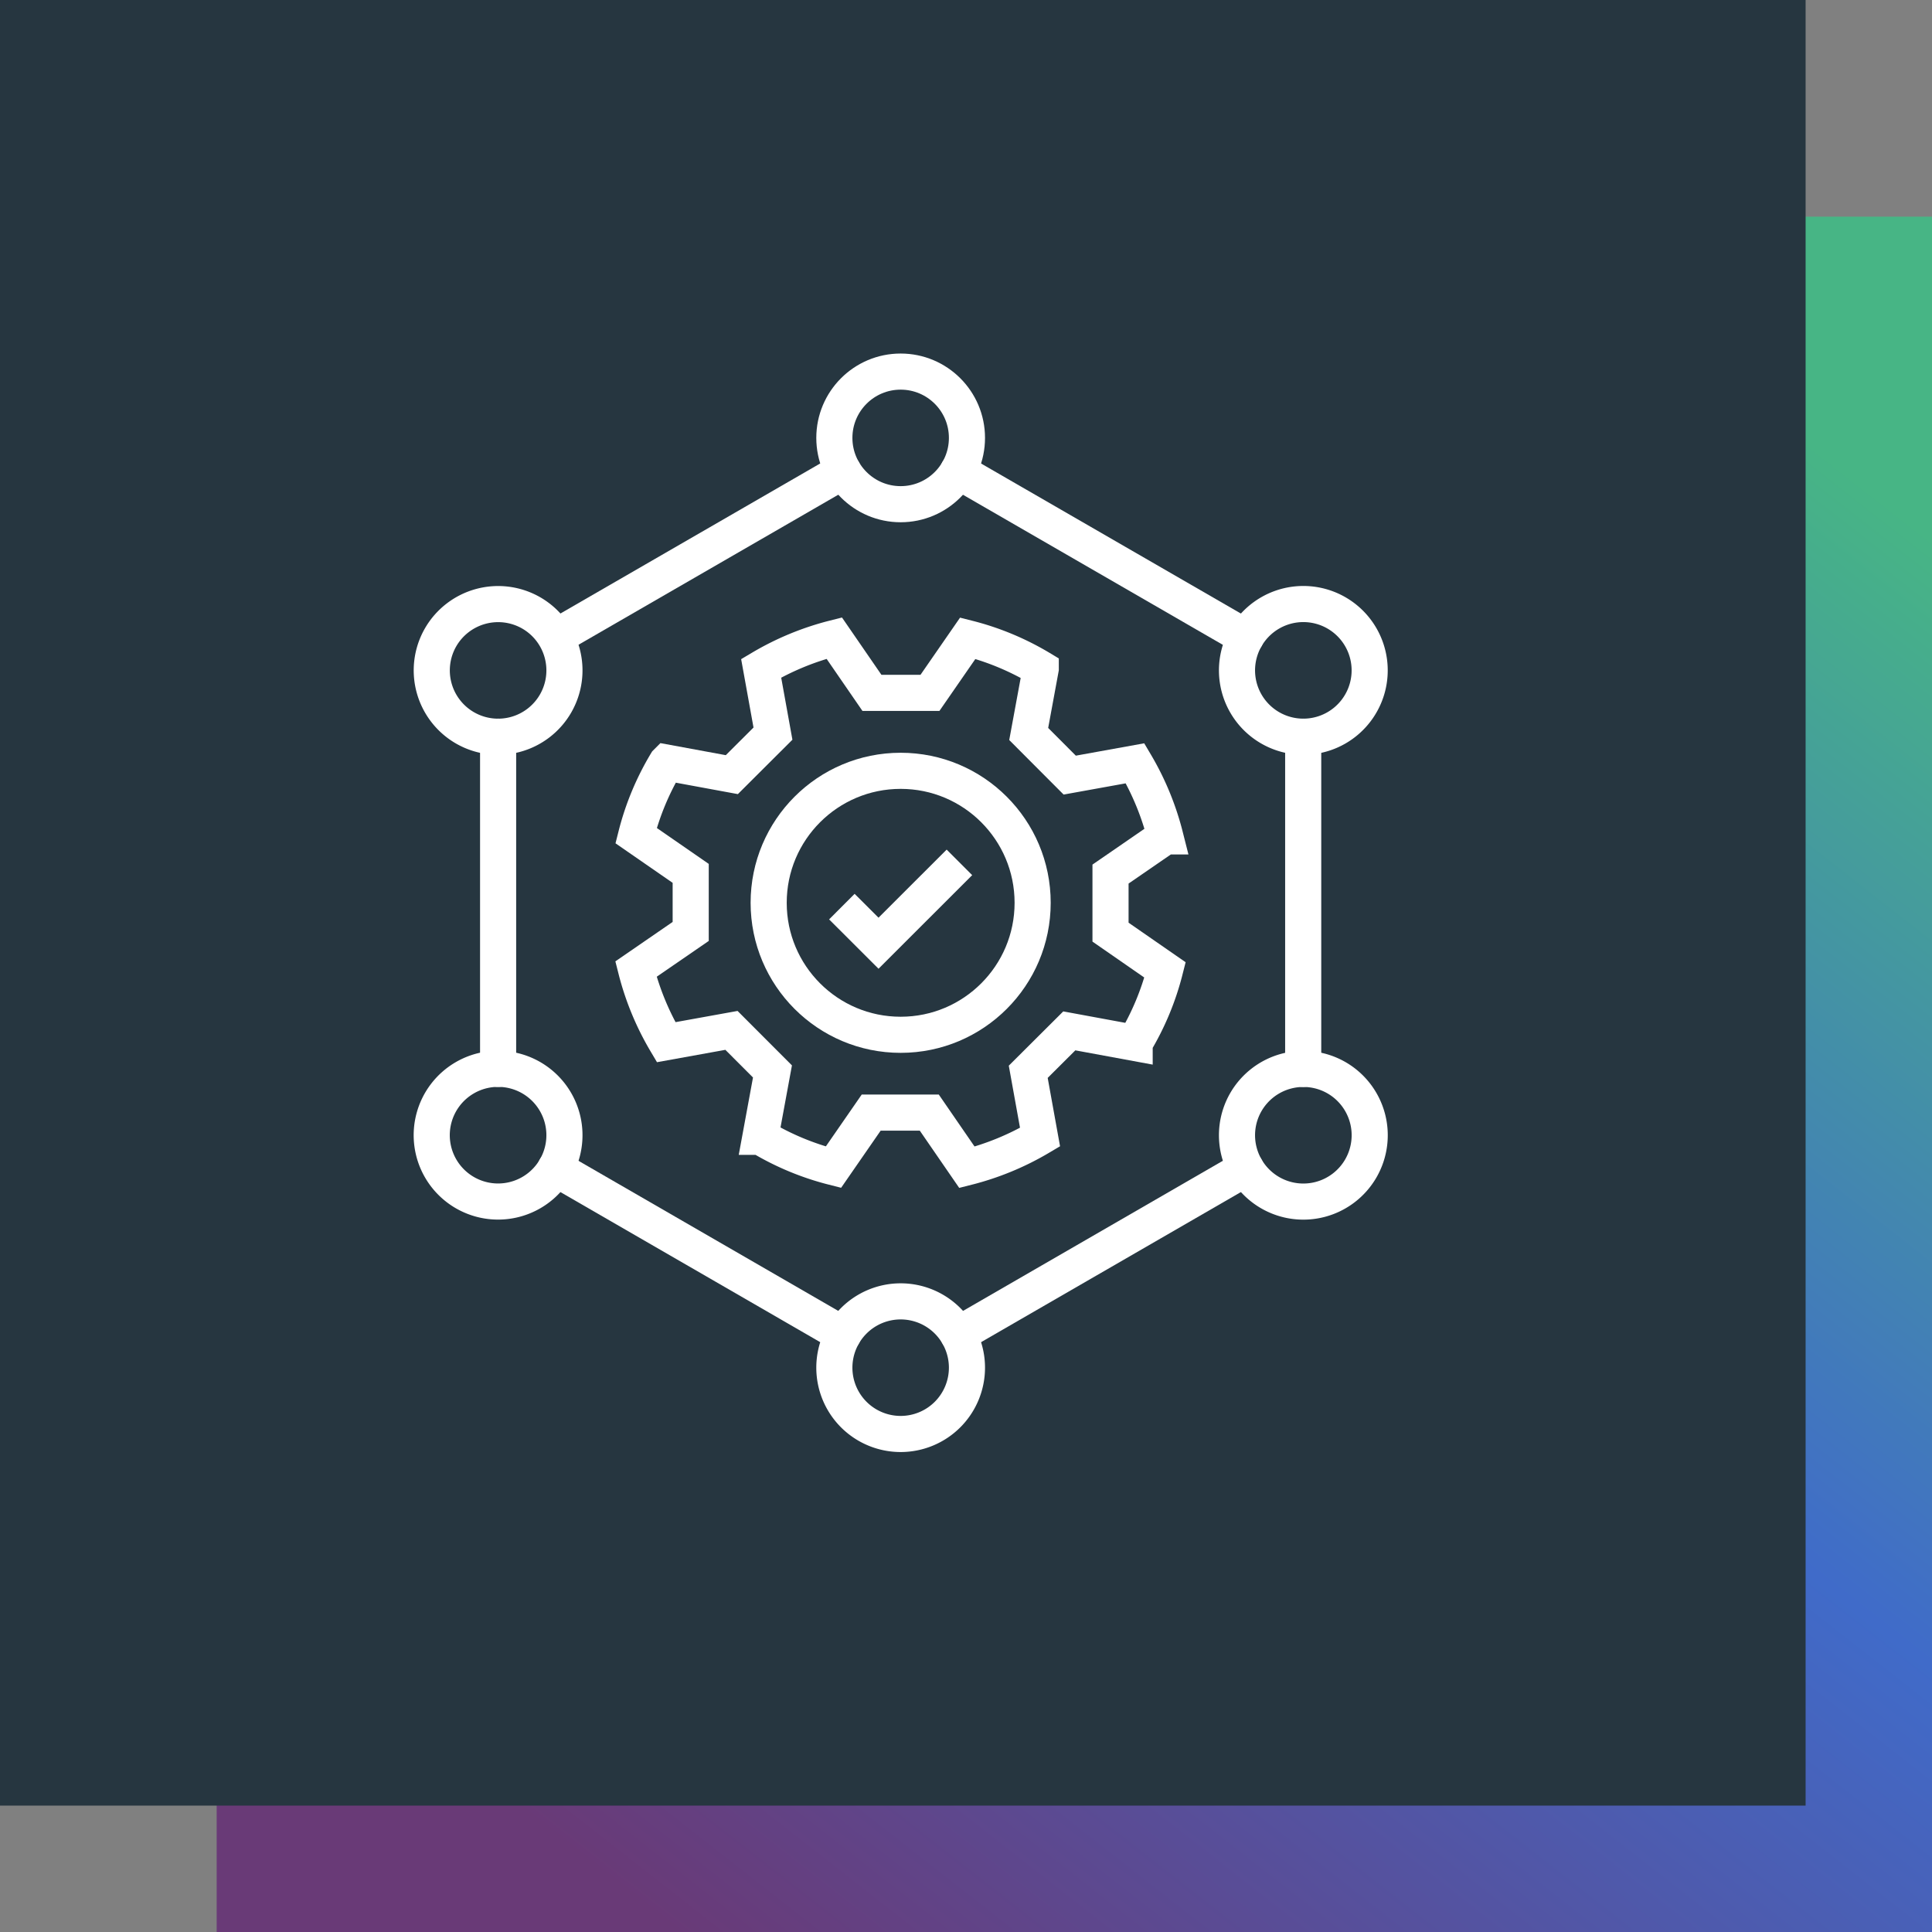 <?xml version="1.0" encoding="UTF-8"?>
<svg xmlns="http://www.w3.org/2000/svg" xmlns:xlink="http://www.w3.org/1999/xlink" width="107" height="107" viewBox="0 0 107 107">
  <rect x="0" y="0" width="107" height="107" fill="#808080" stroke="none"/>
  <defs>
    <linearGradient id="linear-gradient" x1="0.886" y1="0.086" x2="0.202" y2="0.96" gradientUnits="objectBoundingBox">
      <stop offset="0" stop-color="#47b585"></stop>
      <stop offset="0.475" stop-color="#406bc9"></stop>
      <stop offset="1" stop-color="#693a77"></stop>
    </linearGradient>
  </defs>
  <g id="Group_7858" data-name="Group 7858" transform="translate(-907 -1153)">
    <rect id="Rectangle_2219" data-name="Rectangle 2219" width="95" height="95" transform="translate(919 1165)" fill="url(#linear-gradient)"></rect>
    <rect id="Rectangle_2218" data-name="Rectangle 2218" width="100" height="100" transform="translate(907 1153)" fill="#263640"></rect>
    <g id="Solution_copy_26" data-name="Solution copy 26" transform="translate(922 1168)">
      <rect id="Rectangle_2552" data-name="Rectangle 2552" width="70" height="70" transform="translate(0)" fill="none"></rect>
      <rect id="Rectangle_2553" data-name="Rectangle 2553" width="70" height="70" transform="translate(0)" fill="none"></rect>
      <line id="Line_324" data-name="Line 324" x2="15.935" y2="9.206" transform="translate(15.763 49.707)" fill="none" stroke="#fff" stroke-linecap="round" stroke-linejoin="round" stroke-width="2"></line>
      <line id="Line_325" data-name="Line 325" y2="18.398" transform="translate(12.587 25.801)" fill="none" stroke="#fff" stroke-linecap="round" stroke-linejoin="round" stroke-width="2"></line>
      <line id="Line_326" data-name="Line 326" x1="15.882" y2="9.173" transform="translate(15.816 11.088)" fill="none" stroke="#fff" stroke-linecap="round" stroke-linejoin="round" stroke-width="2"></line>
      <line id="Line_327" data-name="Line 327" x1="15.942" y1="9.206" transform="translate(38.058 11.088)" fill="none" stroke="#fff" stroke-linecap="round" stroke-linejoin="round" stroke-width="2"></line>
      <line id="Line_328" data-name="Line 328" y1="18.398" transform="translate(57.175 25.801)" fill="none" stroke="#fff" stroke-linecap="round" stroke-linejoin="round" stroke-width="2"></line>
      <line id="Line_329" data-name="Line 329" y1="9.206" x2="15.935" transform="translate(38.064 49.707)" fill="none" stroke="#fff" stroke-linecap="round" stroke-linejoin="round" stroke-width="2"></line>
      <circle id="Ellipse_445" data-name="Ellipse 445" cx="3.672" cy="3.672" r="3.672" transform="translate(31.209 5.58)" fill="none" stroke="#fff" stroke-linecap="round" stroke-linejoin="round" stroke-width="2"></circle>
      <path id="Path_7561" data-name="Path 7561" d="M47.44,90.1a3.672,3.672,0,1,1,3.672,3.672A3.672,3.672,0,0,1,47.44,90.1Z" transform="translate(-16.231 -29.354)" fill="none" stroke="#fff" stroke-linecap="round" stroke-linejoin="round" stroke-width="2"></path>
      <path id="Path_7562" data-name="Path 7562" d="M19.185,73.782a3.675,3.675,0,1,1,1.347-5.019A3.674,3.674,0,0,1,19.185,73.782Z" transform="translate(-4.763 -22.729)" fill="none" stroke="#fff" stroke-linecap="round" stroke-linejoin="round" stroke-width="2"></path>
      <path id="Path_7563" data-name="Path 7563" d="M86.715,34.8a3.674,3.674,0,1,1,1.347-5.019A3.674,3.674,0,0,1,86.715,34.8Z" transform="translate(-27.697 -9.49)" fill="none" stroke="#fff" stroke-linecap="round" stroke-linejoin="round" stroke-width="2"></path>
      <path id="Path_7564" data-name="Path 7564" d="M86.717,67.418A3.675,3.675,0,1,1,81.7,68.765,3.68,3.68,0,0,1,86.717,67.418Z" transform="translate(-27.699 -22.73)" fill="none" stroke="#fff" stroke-linecap="round" stroke-linejoin="round" stroke-width="2"></path>
      <path id="Path_7565" data-name="Path 7565" d="M19.187,28.438a3.674,3.674,0,1,1-5.019,1.347A3.68,3.68,0,0,1,19.187,28.438Z" transform="translate(-4.764 -9.492)" fill="none" stroke="#fff" stroke-linecap="round" stroke-linejoin="round" stroke-width="2"></path>
      <path id="Path_7566" data-name="Path 7566" d="M57.083,47.085V43.869l3.031-2.087a15.263,15.263,0,0,0-1.671-4.048l-3.619.654-2.272-2.278.667-3.619a14.949,14.949,0,0,0-4.042-1.684l-2.093,3.025H43.869L41.782,30.8a15.263,15.263,0,0,0-4.048,1.671l.654,3.619-2.278,2.272-3.619-.667a14.949,14.949,0,0,0-1.684,4.042l3.025,2.093v3.216L30.8,49.132a15.263,15.263,0,0,0,1.671,4.048l3.619-.654L38.361,54.8l-.667,3.619a14.949,14.949,0,0,0,4.042,1.684l2.093-3.025h3.216l2.087,3.031a15.263,15.263,0,0,0,4.048-1.671l-.654-3.619L54.8,52.553l3.619.667a14.949,14.949,0,0,0,1.684-4.042Z" transform="translate(-10.579 -10.46)" fill="none" stroke="#fff" stroke-miterlimit="10" stroke-width="2"></path>
      <circle id="Ellipse_446" data-name="Ellipse 446" cx="7.31" cy="7.31" r="7.31" transform="translate(27.571 27.69)" fill="none" stroke="#fff" stroke-miterlimit="10" stroke-width="2"></circle>
      <path id="Path_7567" data-name="Path 7567" d="M54.581,49.61,50.1,54.087,48.07,52.06" transform="translate(-16.445 -16.849)" fill="none" stroke="#fff" stroke-miterlimit="10" stroke-width="2"></path>
    </g>
  </g>
</svg>
